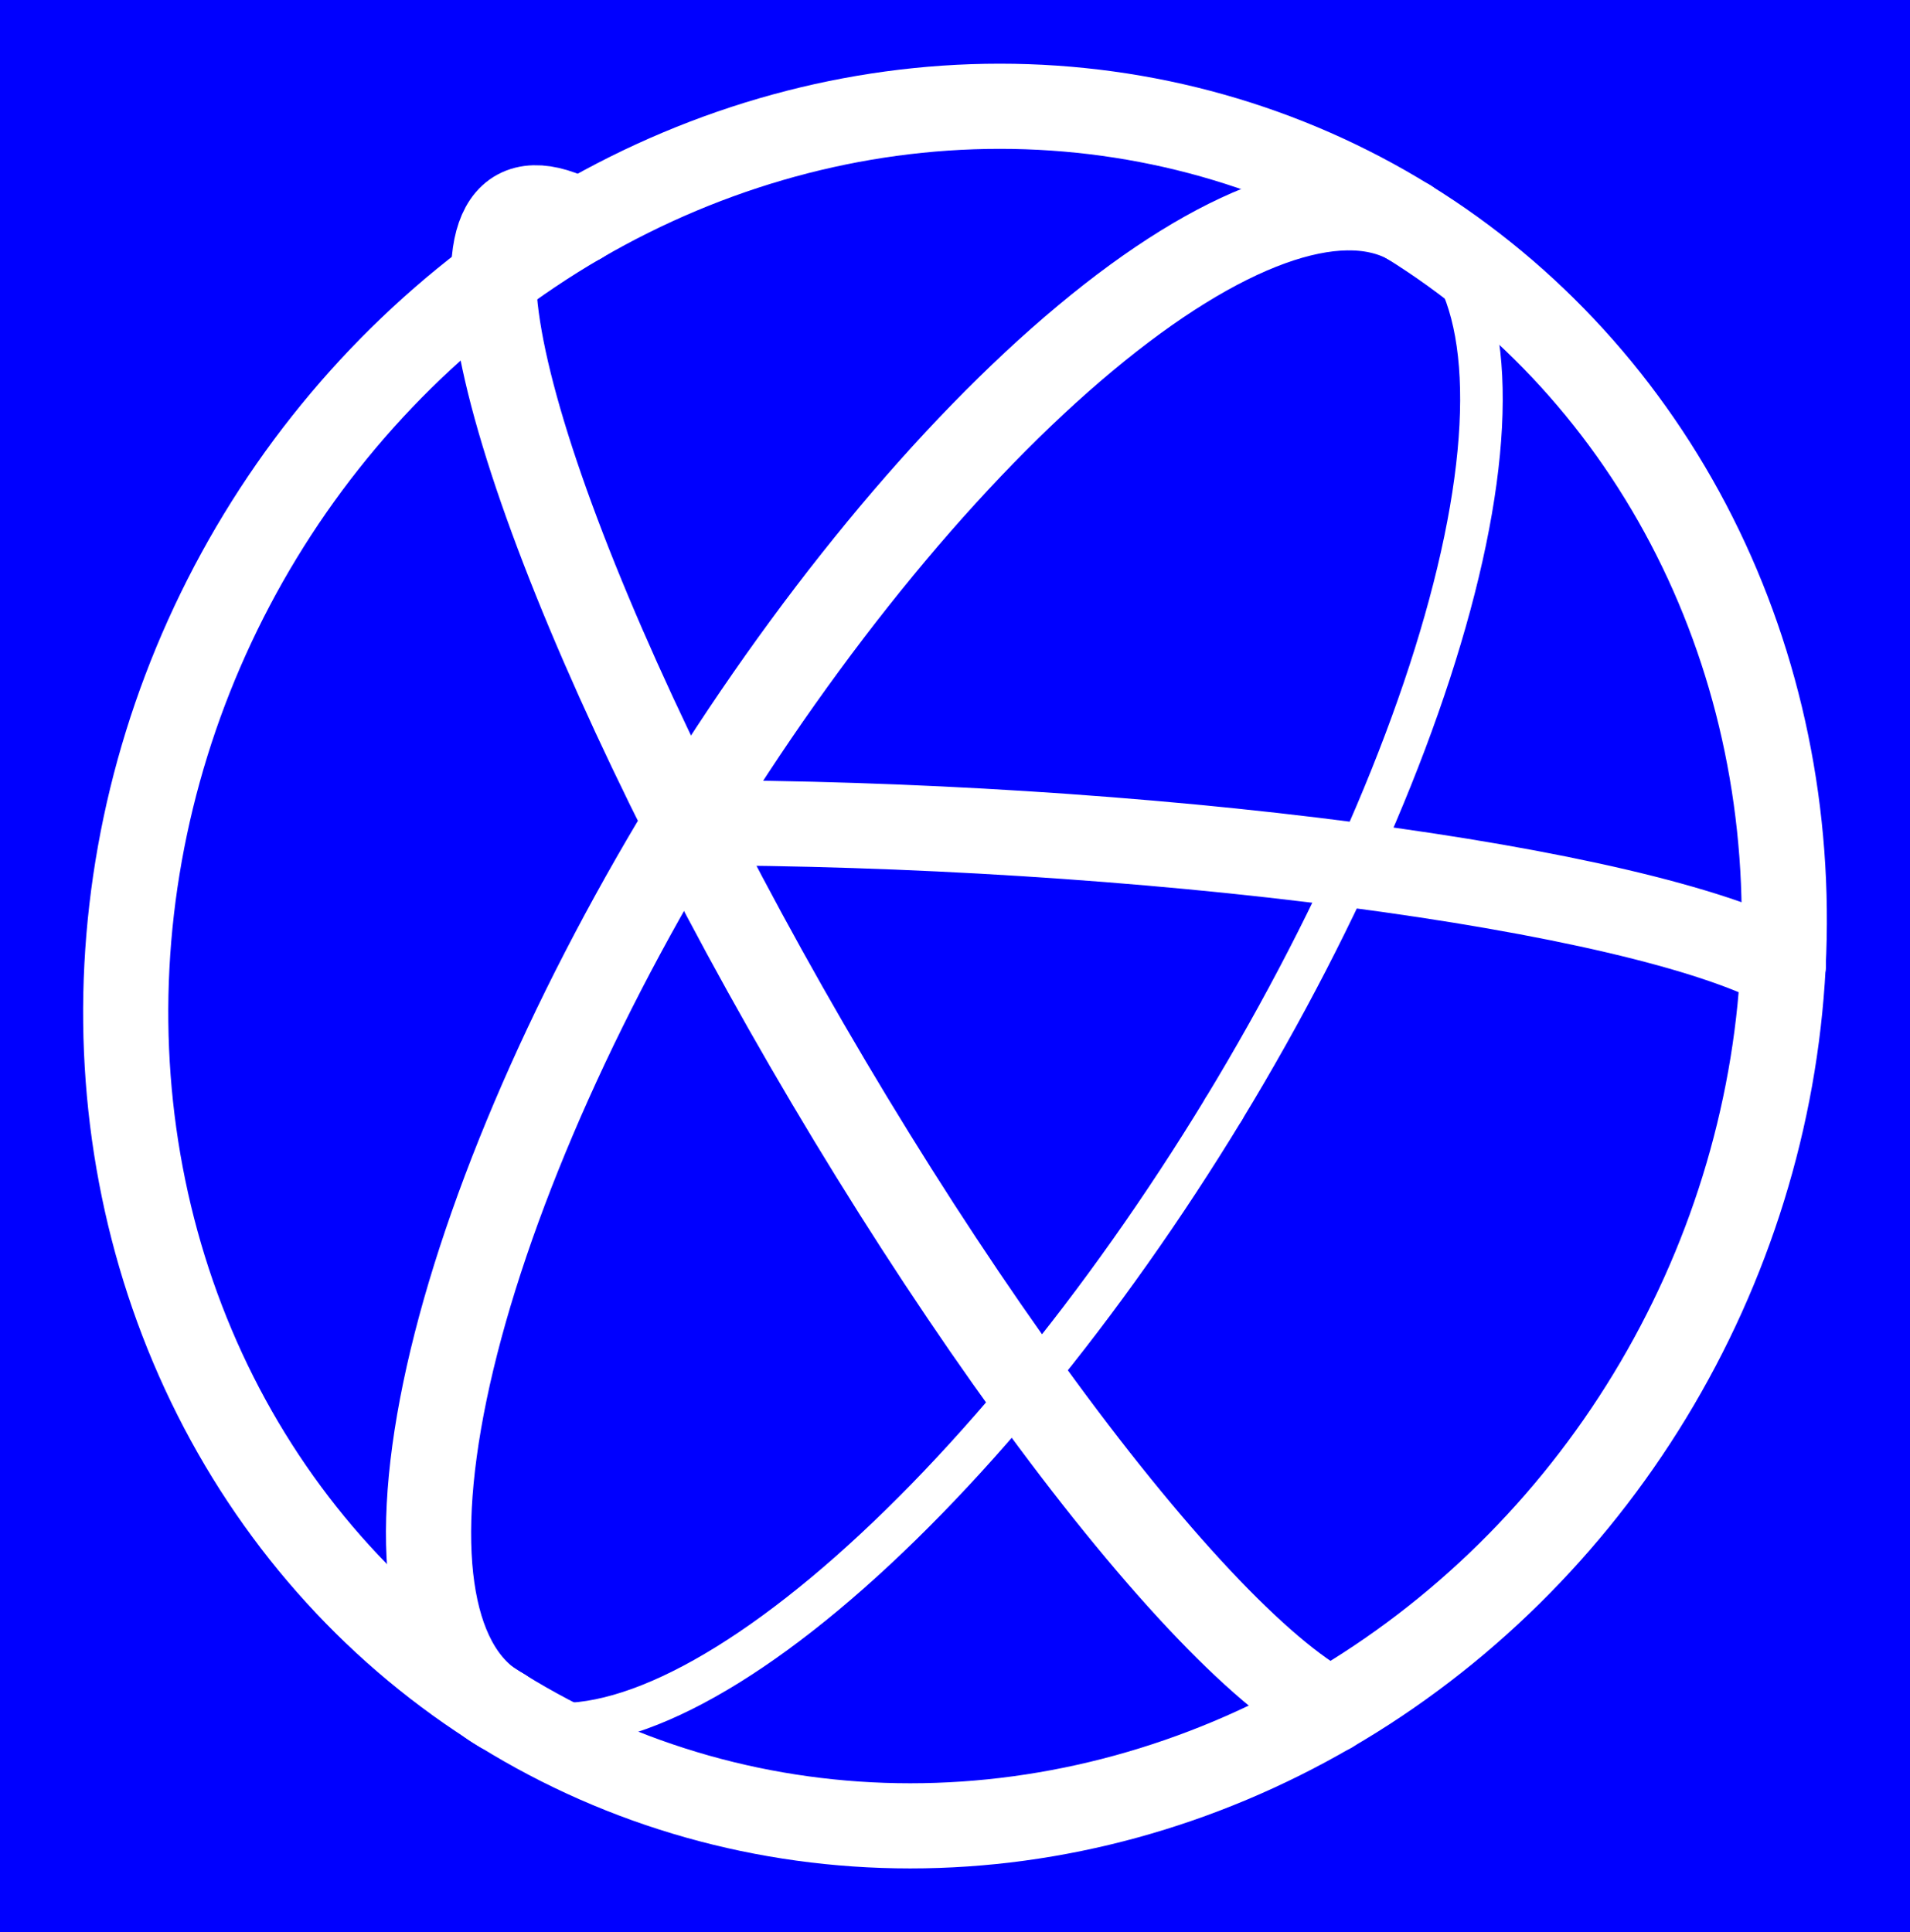 <?xml version="1.0" encoding="UTF-8" standalone="no"?>
<svg xmlns="http://www.w3.org/2000/svg" height="340.36pt" width="336.44pt" version="1.1" viewBox="0 0 336.436 340.36">
<rect x="0" y="0" width="336.436" height="340.36" fill="#808080" stroke="none"/>
<g stroke-linejoin="round" stroke-linecap="round" transform="matrix(0 1 1 0 -1.962 1.962)">
<path stroke-linejoin="round" d="m-3.32 340.36h344.4v-340.36h-344.4z" fill="blue"/>
<path  d="m142.97 122.87c0 38.671 2.661 80.786 7.394 117 4.732 36.213 11.157 63.633 17.85 76.175"  stroke="#fff" stroke-width="15" fill="none"/>
<path  d="m299.39 236.28c-3.315-6.212-9.991-14.074-19.645-23.136-9.654-9.062-22.099-19.146-36.623-29.678-14.524-10.531-30.844-21.304-48.026-31.701s-34.892-20.218-52.117-28.898"  stroke="#fff" stroke-width="15" fill="none"/>
<path  d="m299.39 90.418c-6.7-12.542-26.95-16.174-56.27-10.09s-65.37 21.402-100.15 42.542"  stroke="#fff" stroke-width="15" fill="none"/>
<path  d="m142.97 122.87c-34.77-17.52-65.494-29.361-85.351-32.885s-27.261 1.548-20.569 14.095"  stroke="#fff" stroke-width="15" fill="none"/>
<path  d="m142.97 122.87c-34.77 21.15-65.494 46.44-85.351 70.26s-27.261 44.27-20.569 56.81"  stroke="#fff" stroke-width="15" fill="none"/>
<path  d="m168.22 316.05c26.585-1.384 52.707-9.485 75.73-23.485s42.146-33.412 55.438-56.277"  stroke="#fff" stroke-width="15" fill="none"/>
<path  d="m299.39 236.28c13.292-22.865 20.292-48.387 20.292-73.99s-6.999-50.396-20.292-71.877"  stroke="#fff" stroke-width="15" fill="none"/>
<path  d="m299.39 90.418c-13.3-21.48-32.42-38.901-55.44-50.504-23.03-11.603-49.15-16.984-75.73-15.6-26.59 1.384-52.71 9.484-75.732 23.484-23.023 14-42.146 33.412-55.438 56.282"  stroke="#fff" stroke-width="15" fill="none"/>
<path  d="m37.05 104.08c-13.292 22.865-20.292 48.387-20.292 73.99s6.999 50.396 20.292 71.877"  stroke="#fff" stroke-width="15" fill="none"/>
<path  d="m37.05 249.94c13.292 21.481 32.415 38.902 55.438 50.505s49.145 16.984 75.73 15.6"  stroke="#fff" stroke-width="15" fill="none"/>
<path  d="m193.46 217.49c17.225-10.474 33.629-22.07 48.274-34.125 14.645-12.054 27.246-24.332 37.082-36.132 9.836-11.799 16.715-22.89 20.244-32.638 3.529-9.748 3.639-17.963 0.324-24.175"  stroke="#fff" stroke-width="7.5" fill="none"/>
<path  d="m37.05 249.94c6.692 12.542 26.946 16.174 56.268 10.09 29.322-6.084 65.369-21.398 100.14-42.544"  stroke="#fff" stroke-width="7.5" fill="none"/>
</g>
</svg>
